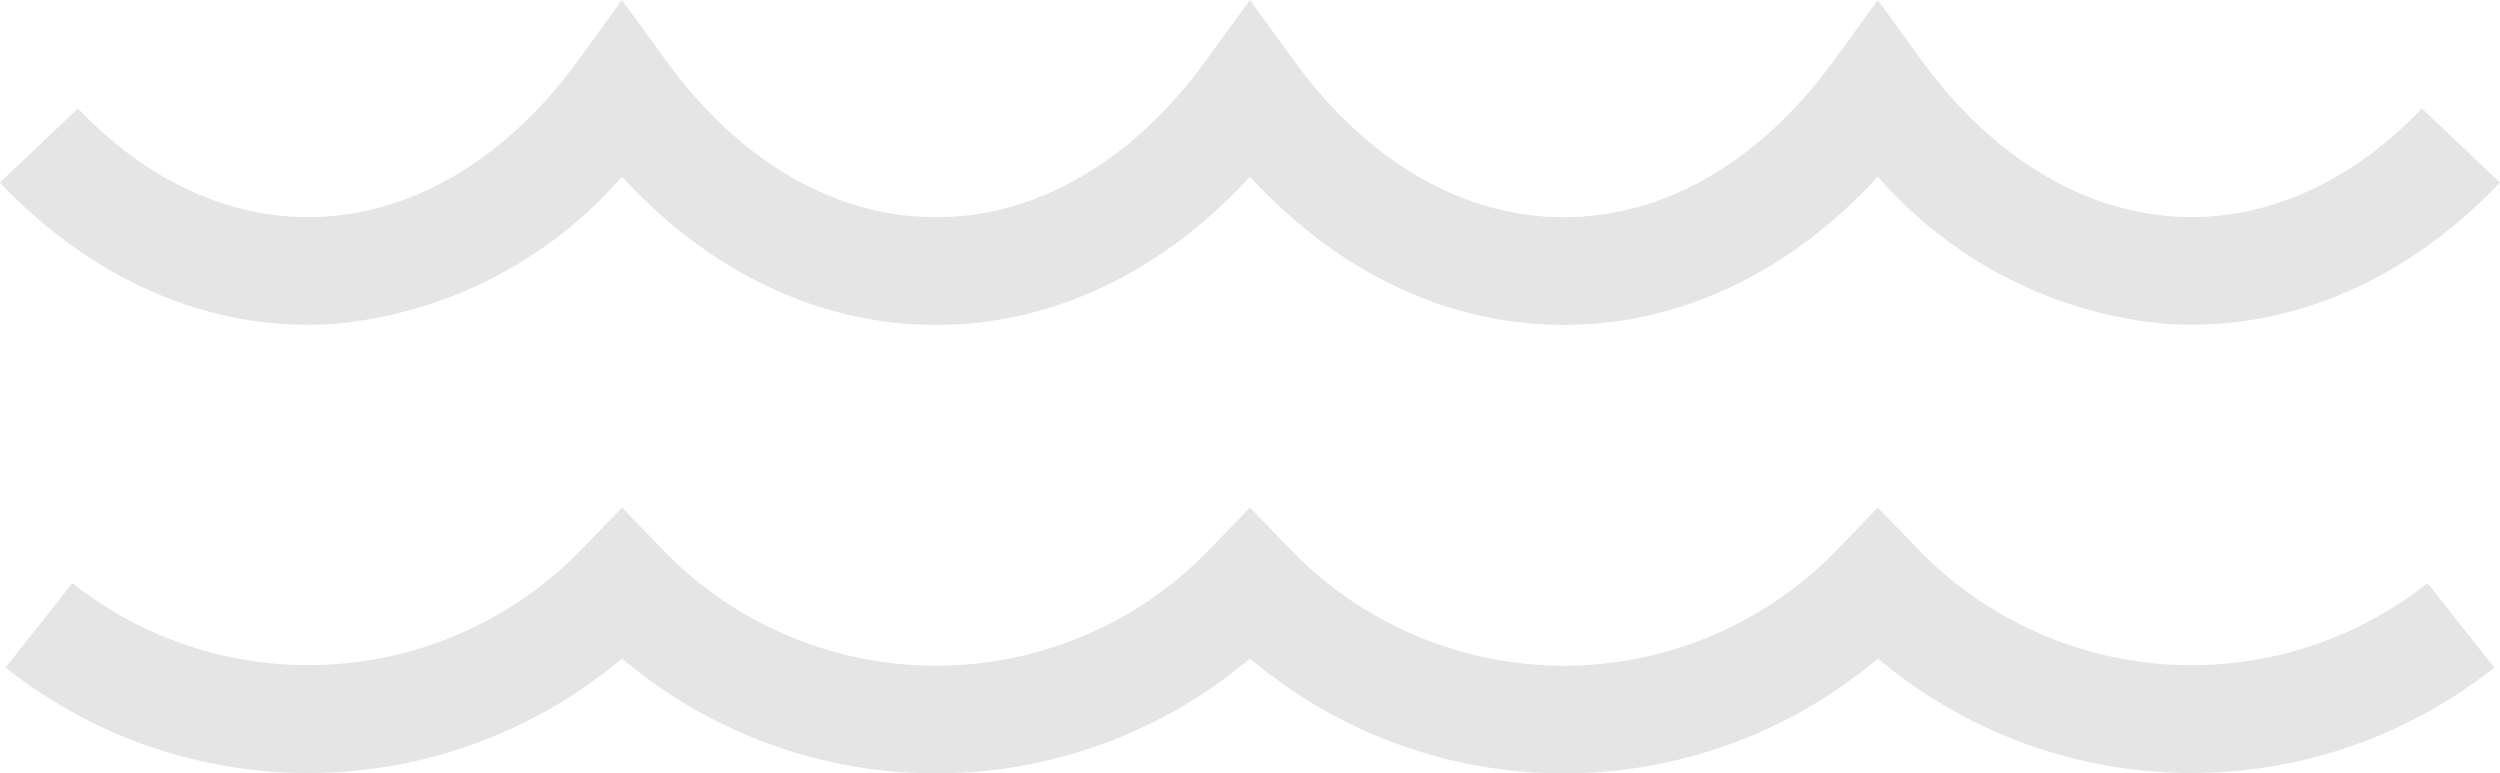 <svg xmlns="http://www.w3.org/2000/svg" width="112.474" height="34.794" viewBox="0 0 112.474 34.794">
  <g id="deco-infobar" opacity="0.104">
    <path id="Path_5803" data-name="Path 5803" d="M137.207,459.544a19.456,19.456,0,0,0,13-6.626c3.971,4.323,8.9,6.669,14.127,6.669s10.155-2.346,14.125-6.668c3.97,4.323,8.9,6.668,14.125,6.668s10.156-2.346,14.127-6.669a19.458,19.458,0,0,0,13,6.626c5.423.351,10.756-1.9,14.984-6.362l-3.515-3.332c-3.219,3.4-7.2,5.128-11.151,4.861-4.236-.278-8.271-2.778-11.363-7.039l-1.959-2.7-1.96,2.7c-3.309,4.56-7.63,7.072-12.165,7.072s-8.855-2.512-12.165-7.072l-1.96-2.7-1.96,2.7c-3.31,4.56-7.63,7.072-12.165,7.072s-8.855-2.512-12.165-7.072l-1.96-2.7-1.96,2.7c-3.092,4.261-7.126,6.761-11.363,7.039-3.96.278-7.932-1.464-11.151-4.861l-3.515,3.332c4.229,4.46,9.562,6.731,14.984,6.362Z" transform="translate(-122.225 -444.971)"/>
    <path id="Path_5804" data-name="Path 5804" d="M210.345,640.784l-1.74-1.8-1.74,1.8a17.086,17.086,0,0,1-24.77,0l-1.74-1.8-1.74,1.8a17.086,17.086,0,0,1-24.77,0l-1.74-1.8-1.74,1.8a17.116,17.116,0,0,1-22.989,1.6l-3.005,3.8a21.917,21.917,0,0,0,27.732-.409,21.885,21.885,0,0,0,28.251,0,21.885,21.885,0,0,0,28.251,0,21.921,21.921,0,0,0,27.732.409l-3.005-3.8a17.109,17.109,0,0,1-22.989-1.6Z" transform="translate(-124.12 -616.149)"/>
  </g>
</svg>
